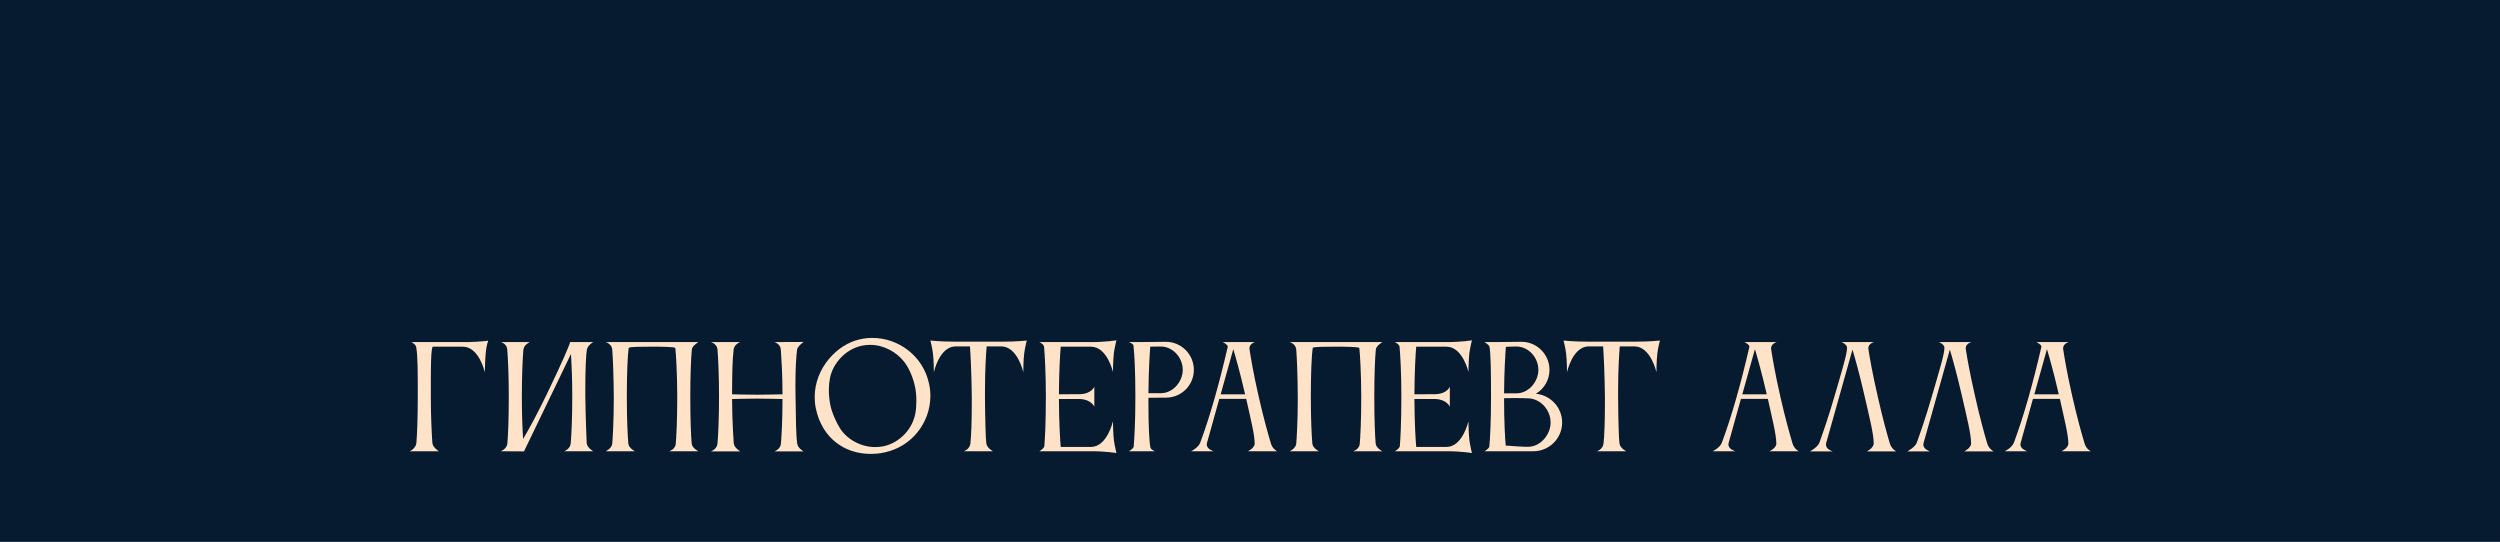 <?xml version="1.0" encoding="UTF-8"?> <svg xmlns="http://www.w3.org/2000/svg" width="1080" height="234" viewBox="0 0 1080 234" fill="none"><rect width="1080" height="26489" transform="translate(0 -25377)" fill="#142E48"></rect><rect width="1080" height="606" fill="#061B2F"></rect><path d="M179.88 191.34C180.18 187.68 180.48 181.14 180.48 171.36C180.48 160.62 180.48 153.84 179.82 150.06C179.58 148.62 177.72 147.78 177.72 147.78H202.26C207.42 147.66 210.9 147.18 210.9 147.18C210.9 147.18 210.18 149.04 209.88 152.04C209.52 155.4 209.46 160.86 209.46 160.86C209.46 160.86 207 149.76 199.92 149.76H186.9C186.18 151.38 186.12 157.86 186.12 165.3V171.36C186.12 180.72 186.54 187.62 186.78 191.34C186.96 193.38 189.6 194.94 189.6 194.94H177C177 194.94 179.64 193.8 179.88 191.34ZM219.196 191.46C219.496 187.86 219.796 181.26 219.796 171.24C219.796 161.82 219.436 154.74 219.136 150.96C218.956 148.44 216.376 147.78 216.376 147.78H228.856C228.856 147.78 226.276 148.98 226.156 150.96H226.096C225.796 154.8 225.436 161.94 225.436 171.24C225.436 179.76 225.736 185.82 225.976 189.66C228.436 185.52 231.976 179.04 235.996 170.76C242.896 156.48 246.256 148.56 246.256 147.84C246.256 147.84 246.256 147.84 246.256 147.78H256.276C256.276 147.78 253.876 149.1 253.516 151.08C253.156 153 252.856 159.78 252.856 167.58V171.24C252.976 181.2 253.456 191.46 253.456 191.46C253.636 193.44 256.276 194.94 256.276 194.94H243.736C243.736 194.94 246.376 193.98 246.556 191.46C246.856 187.86 247.216 181.26 247.216 171.24C247.216 163.26 246.916 156.96 246.676 152.88L226.396 194.94V195L216.316 194.94C216.316 194.94 219.016 193.98 219.196 191.46ZM298.808 191.7C299.048 193.62 301.688 194.94 301.688 194.94H289.088C289.088 194.94 291.548 194.22 291.908 191.94C292.208 188.46 292.568 181.74 292.568 171.36C292.568 161.94 292.028 152.46 291.728 150.3C291.068 149.82 285.968 149.76 281.768 149.76C277.328 149.76 272.348 149.76 271.628 150.24C271.088 153.6 270.788 162 270.788 171.36C270.788 181.5 271.148 188.1 271.448 191.7C271.688 193.62 274.268 194.94 274.268 194.94H261.668C261.668 194.94 264.308 193.74 264.488 191.64C264.668 189.66 265.148 182.22 265.148 172.92V171.36C265.088 161.94 264.788 154.8 264.488 151.02C264.308 148.5 261.668 147.78 261.668 147.78H301.688C301.508 147.96 299.048 149.34 298.868 151.02C298.508 154.86 298.208 162 298.208 171.36C298.208 181.5 298.508 188.1 298.808 191.7ZM309.958 191.58C310.258 187.98 310.618 181.38 310.618 171.36C310.618 161.94 310.258 154.8 309.958 151.02C309.778 148.5 307.138 147.78 307.138 147.78H319.738C319.198 147.96 317.158 148.98 316.918 151.02C316.438 155.16 316.258 161.52 316.258 170.34C316.618 170.34 322.558 170.52 327.118 170.52C331.618 170.52 337.858 170.34 338.038 170.34C338.038 161.4 337.558 154.68 337.318 151.02C337.138 148.5 334.558 147.78 334.558 147.78L347.158 147.72C346.798 148.02 344.518 149.64 344.338 151.02C343.918 154.2 343.618 159.66 343.618 166.8C343.618 168.24 343.678 169.8 343.678 171.36C343.858 181.32 343.798 187.2 344.398 191.64C344.638 193.62 347.158 195 347.158 195H334.558C334.558 195 337.198 194.1 337.378 191.58C337.618 188.1 338.038 181.86 338.038 172.38C337.978 172.38 331.258 172.2 327.058 172.2C322.678 172.2 316.618 172.38 316.258 172.38C316.258 181.74 316.978 191.52 316.978 191.52C317.158 193.5 319.798 195 319.798 195H307.078C307.078 195 309.778 194.1 309.958 191.58ZM358.547 163.32C358.247 164.88 358.067 166.68 358.067 168.6C358.067 170.76 358.307 172.98 358.727 175.08C359.507 178.74 361.487 182.82 362.927 185.1C365.927 189.78 371.867 193.14 378.107 193.14C379.307 193.14 380.507 193.02 381.707 192.78C389.087 191.16 394.487 184.86 395.507 178.14C395.747 176.82 395.867 174.96 395.867 173.04C395.867 171.12 395.687 169.02 395.327 167.22C394.487 163.26 392.867 159.24 390.647 156.36C387.287 152.04 381.767 148.98 375.887 148.98C374.687 148.98 373.487 149.1 372.287 149.34C365.147 150.9 359.807 157.02 358.547 163.32ZM352.427 176.34C352.067 174.72 351.947 173.04 351.947 171.48C351.947 159.18 361.487 148.74 371.507 146.58C373.307 146.16 375.047 145.98 376.847 145.98C388.367 145.98 398.807 153.96 401.327 165.66C401.747 167.46 401.927 169.26 401.927 171C401.927 182.52 393.947 192.9 382.247 195.42C380.147 195.9 378.107 196.08 376.067 196.08C364.907 196.08 355.067 189.3 352.427 176.34ZM432.947 147.6C439.187 147.6 443.567 147.12 443.567 147.12C443.567 147.12 442.787 150.06 442.487 152.46C442.067 155.46 442.067 160.8 442.067 160.8C442.067 160.8 439.607 149.64 432.527 149.64H426.227C425.987 152.64 425.507 159.42 425.507 168.6V171.36C425.567 181.14 425.807 189.66 426.107 191.64C426.407 193.62 428.987 194.94 428.987 194.94H416.327C416.327 194.94 418.907 194.16 419.207 191.64C419.567 188.28 419.807 182.58 419.807 174.3V171.36C419.687 160.62 419.267 152.94 419.027 149.64H412.487C405.707 150.06 403.427 160.8 403.427 160.8C403.427 160.8 403.427 155.46 403.007 152.46C402.707 150.06 401.927 147.12 401.927 147.12C401.927 147.12 406.307 147.6 412.547 147.6H432.947ZM451.152 192.78C451.392 189.84 451.812 183.06 451.812 171.24C451.812 160.74 451.332 153.18 451.032 149.76C450.912 148.68 448.992 147.78 448.992 147.78H471.672C477.852 147.78 482.292 147 482.292 147C482.292 147 481.572 149.94 481.212 152.34C480.852 155.4 480.792 160.68 480.792 160.68C480.792 160.68 478.332 149.76 471.252 149.76H458.232C457.932 153.12 457.512 160.44 457.452 170.34L466.512 170.28C471.612 170.16 472.752 167.04 472.752 167.04V175.68C472.752 175.68 471.432 172.56 466.572 172.38H457.452C457.512 183.48 457.992 190.2 458.232 193.08H471.312C478.332 193.02 480.792 181.98 480.792 181.98C480.792 181.98 480.852 187.32 481.212 190.32C481.572 192.72 482.292 195.72 482.292 195.72C482.292 195.72 477.852 194.94 471.672 194.94H448.992C448.992 194.94 450.912 193.86 451.152 192.78ZM503.744 171.78L496.124 171.84V174.24C496.124 184.2 496.484 190.5 496.904 193.08C497.024 194.22 498.944 194.94 498.944 194.94H487.664C487.664 194.94 489.584 193.92 489.764 192.9C490.004 189.78 490.484 182.76 490.484 171.36C490.484 160.08 490.064 152.76 489.644 149.22C489.524 148.44 487.664 147.78 487.664 147.78H492.044L503.684 147.66C510.344 147.66 515.744 153.12 515.744 159.78C515.744 166.38 510.404 171.78 503.744 171.78ZM501.824 149.7H500.444C499.304 149.7 498.044 149.7 496.904 149.76C496.664 153 496.184 160.2 496.124 169.86H501.524C506.684 169.86 510.944 164.88 510.944 159.78C510.944 154.62 506.924 149.94 501.824 149.7ZM527.325 170.34H537.885C535.665 160.74 533.805 154.26 532.785 150.84L527.325 170.34ZM514.545 194.94C514.545 194.94 517.665 193.44 518.505 191.22C522.765 179.76 526.725 165.72 530.385 149.82C530.385 149.82 530.385 149.76 530.385 149.7C530.385 148.8 528.225 147.78 528.225 147.78H542.145C542.145 147.78 539.745 148.44 539.745 150.54C539.745 150.66 539.805 150.78 539.805 150.96C540.345 154.5 541.425 161.16 543.765 171.36C545.865 180.72 547.905 187.8 549.045 191.64C549.765 194.04 551.745 194.94 551.745 194.94H539.085C539.085 194.94 542.025 193.56 542.025 191.64C542.025 187.8 540.285 181.02 538.365 172.32H526.725L521.385 191.46C521.325 191.64 521.325 191.88 521.325 192.06C521.325 194.04 524.265 194.94 524.265 194.94H514.545ZM594.296 191.7C594.536 193.62 597.176 194.94 597.176 194.94H584.576C584.576 194.94 587.036 194.22 587.396 191.94C587.696 188.46 588.056 181.74 588.056 171.36C588.056 161.94 587.516 152.46 587.216 150.3C586.556 149.82 581.456 149.76 577.256 149.76C572.816 149.76 567.836 149.76 567.116 150.24C566.576 153.6 566.276 162 566.276 171.36C566.276 181.5 566.636 188.1 566.936 191.7C567.176 193.62 569.756 194.94 569.756 194.94H557.156C557.156 194.94 559.796 193.74 559.976 191.64C560.156 189.66 560.636 182.22 560.636 172.92V171.36C560.576 161.94 560.276 154.8 559.976 151.02C559.796 148.5 557.156 147.78 557.156 147.78H597.176C596.996 147.96 594.536 149.34 594.356 151.02C593.996 154.86 593.696 162 593.696 171.36C593.696 181.5 593.996 188.1 594.296 191.7ZM604.726 192.78C604.966 189.84 605.386 183.06 605.386 171.24C605.386 160.74 604.906 153.18 604.606 149.76C604.486 148.68 602.566 147.78 602.566 147.78H625.246C631.426 147.78 635.866 147 635.866 147C635.866 147 635.146 149.94 634.786 152.34C634.426 155.4 634.366 160.68 634.366 160.68C634.366 160.68 631.906 149.76 624.826 149.76H611.806C611.506 153.12 611.086 160.44 611.026 170.34L620.086 170.28C625.186 170.16 626.326 167.04 626.326 167.04V175.68C626.326 175.68 625.006 172.56 620.146 172.38H611.026C611.086 183.48 611.566 190.2 611.806 193.08H624.886C631.906 193.02 634.366 181.98 634.366 181.98C634.366 181.98 634.426 187.32 634.786 190.32C635.146 192.72 635.866 195.72 635.866 195.72C635.866 195.72 631.426 194.94 625.246 194.94H602.566C602.566 194.94 604.486 193.86 604.726 192.78ZM643.458 149.82C643.278 148.86 641.238 147.78 641.238 147.78H645.618L657.318 147.66C663.978 147.66 669.378 153.12 669.378 159.78C669.378 164.16 667.038 168 663.498 170.1C669.858 170.7 674.838 176.04 674.838 182.52C674.838 189.42 669.258 194.94 662.358 194.94H641.298C641.298 194.94 643.278 193.86 643.398 192.84C643.698 189.66 644.118 182.76 644.118 171.42C644.118 160.14 643.998 152.88 643.458 149.82ZM669.858 182.52C669.858 177.18 665.658 172.32 660.318 172.08C658.698 172.02 656.478 171.96 654.258 171.96C652.698 171.96 651.138 172.02 649.758 172.02C649.758 182.58 650.178 189.24 650.478 192.48C653.658 192.72 657.438 193.02 660.078 193.02C665.418 193.02 669.858 187.86 669.858 182.52ZM655.458 149.7H654.198C652.998 149.7 651.738 149.76 650.538 149.82C650.298 153.06 649.818 160.2 649.758 169.92H655.158C660.318 169.92 664.578 164.94 664.578 159.78C664.578 154.62 660.558 149.94 655.458 149.7ZM706.463 147.6C712.703 147.6 717.083 147.12 717.083 147.12C717.083 147.12 716.303 150.06 716.003 152.46C715.583 155.46 715.583 160.8 715.583 160.8C715.583 160.8 713.123 149.64 706.043 149.64H699.743C699.503 152.64 699.023 159.42 699.023 168.6V171.36C699.083 181.14 699.323 189.66 699.623 191.64C699.923 193.62 702.503 194.94 702.503 194.94H689.843C689.843 194.94 692.423 194.16 692.723 191.64C693.083 188.28 693.323 182.58 693.323 174.3V171.36C693.203 160.62 692.783 152.94 692.543 149.64H686.003C679.223 150.06 676.943 160.8 676.943 160.8C676.943 160.8 676.943 155.46 676.523 152.46C676.223 150.06 675.443 147.12 675.443 147.12C675.443 147.12 679.823 147.6 686.063 147.6H706.463ZM752.676 170.34H763.236C761.016 160.74 759.156 154.26 758.136 150.84L752.676 170.34ZM739.896 194.94C739.896 194.94 743.016 193.44 743.856 191.22C748.116 179.76 752.076 165.72 755.736 149.82C755.736 149.82 755.736 149.76 755.736 149.7C755.736 148.8 753.576 147.78 753.576 147.78H767.496C767.496 147.78 765.096 148.44 765.096 150.54C765.096 150.66 765.156 150.78 765.156 150.96C765.696 154.5 766.776 161.16 769.116 171.36C771.216 180.72 773.256 187.8 774.396 191.64C775.116 194.04 777.096 194.94 777.096 194.94H764.436C764.436 194.94 767.376 193.56 767.376 191.64C767.376 187.8 765.636 181.02 763.716 172.32H752.076L746.736 191.46C746.676 191.64 746.676 191.88 746.676 192.06C746.676 194.04 749.616 194.94 749.616 194.94H739.896ZM816.408 191.58C817.128 193.98 819.168 195 819.168 195H806.508C806.508 195 809.448 193.5 809.448 191.58C809.448 187.56 807.648 180.48 805.548 171.3C803.268 161.34 801.348 154.62 800.268 151.02L788.868 191.52C788.808 191.7 788.808 191.94 788.808 192.12C788.808 194.1 791.688 195 791.688 195H781.908C781.908 195 785.328 193.14 785.988 191.22C787.368 187.38 789.828 180.42 792.528 171.12C795.648 160.32 797.928 153 797.928 150.24C797.928 148.74 795.588 147.78 795.588 147.78H809.568C809.568 147.78 807.108 148.38 807.108 150.48C807.108 150.6 807.168 150.72 807.168 150.9C807.708 154.44 808.848 161.1 811.188 171.3C813.288 180.66 815.268 187.74 816.408 191.58ZM858.478 191.58C859.198 193.98 861.238 195 861.238 195H848.578C848.578 195 851.518 193.5 851.518 191.58C851.518 187.56 849.718 180.48 847.618 171.3C845.338 161.34 843.418 154.62 842.338 151.02L830.938 191.52C830.878 191.7 830.878 191.94 830.878 192.12C830.878 194.1 833.758 195 833.758 195H823.978C823.978 195 827.398 193.14 828.058 191.22C829.438 187.38 831.898 180.42 834.598 171.12C837.718 160.32 839.998 153 839.998 150.24C839.998 148.74 837.658 147.78 837.658 147.78H851.638C851.638 147.78 849.178 148.38 849.178 150.48C849.178 150.6 849.238 150.72 849.238 150.9C849.778 154.44 850.918 161.1 853.258 171.3C855.358 180.66 857.338 187.74 858.478 191.58ZM878.828 170.34H889.388C887.168 160.74 885.308 154.26 884.288 150.84L878.828 170.34ZM866.048 194.94C866.048 194.94 869.168 193.44 870.008 191.22C874.268 179.76 878.228 165.72 881.888 149.82C881.888 149.82 881.888 149.76 881.888 149.7C881.888 148.8 879.728 147.78 879.728 147.78H893.648C893.648 147.78 891.248 148.44 891.248 150.54C891.248 150.66 891.308 150.78 891.308 150.96C891.848 154.5 892.928 161.16 895.268 171.36C897.368 180.72 899.408 187.8 900.548 191.64C901.268 194.04 903.248 194.94 903.248 194.94H890.588C890.588 194.94 893.528 193.56 893.528 191.64C893.528 187.8 891.788 181.02 889.868 172.32H878.228L872.888 191.46C872.828 191.64 872.828 191.88 872.828 192.06C872.828 194.04 875.768 194.94 875.768 194.94H866.048Z" fill="#FEE3C9"></path></svg> 